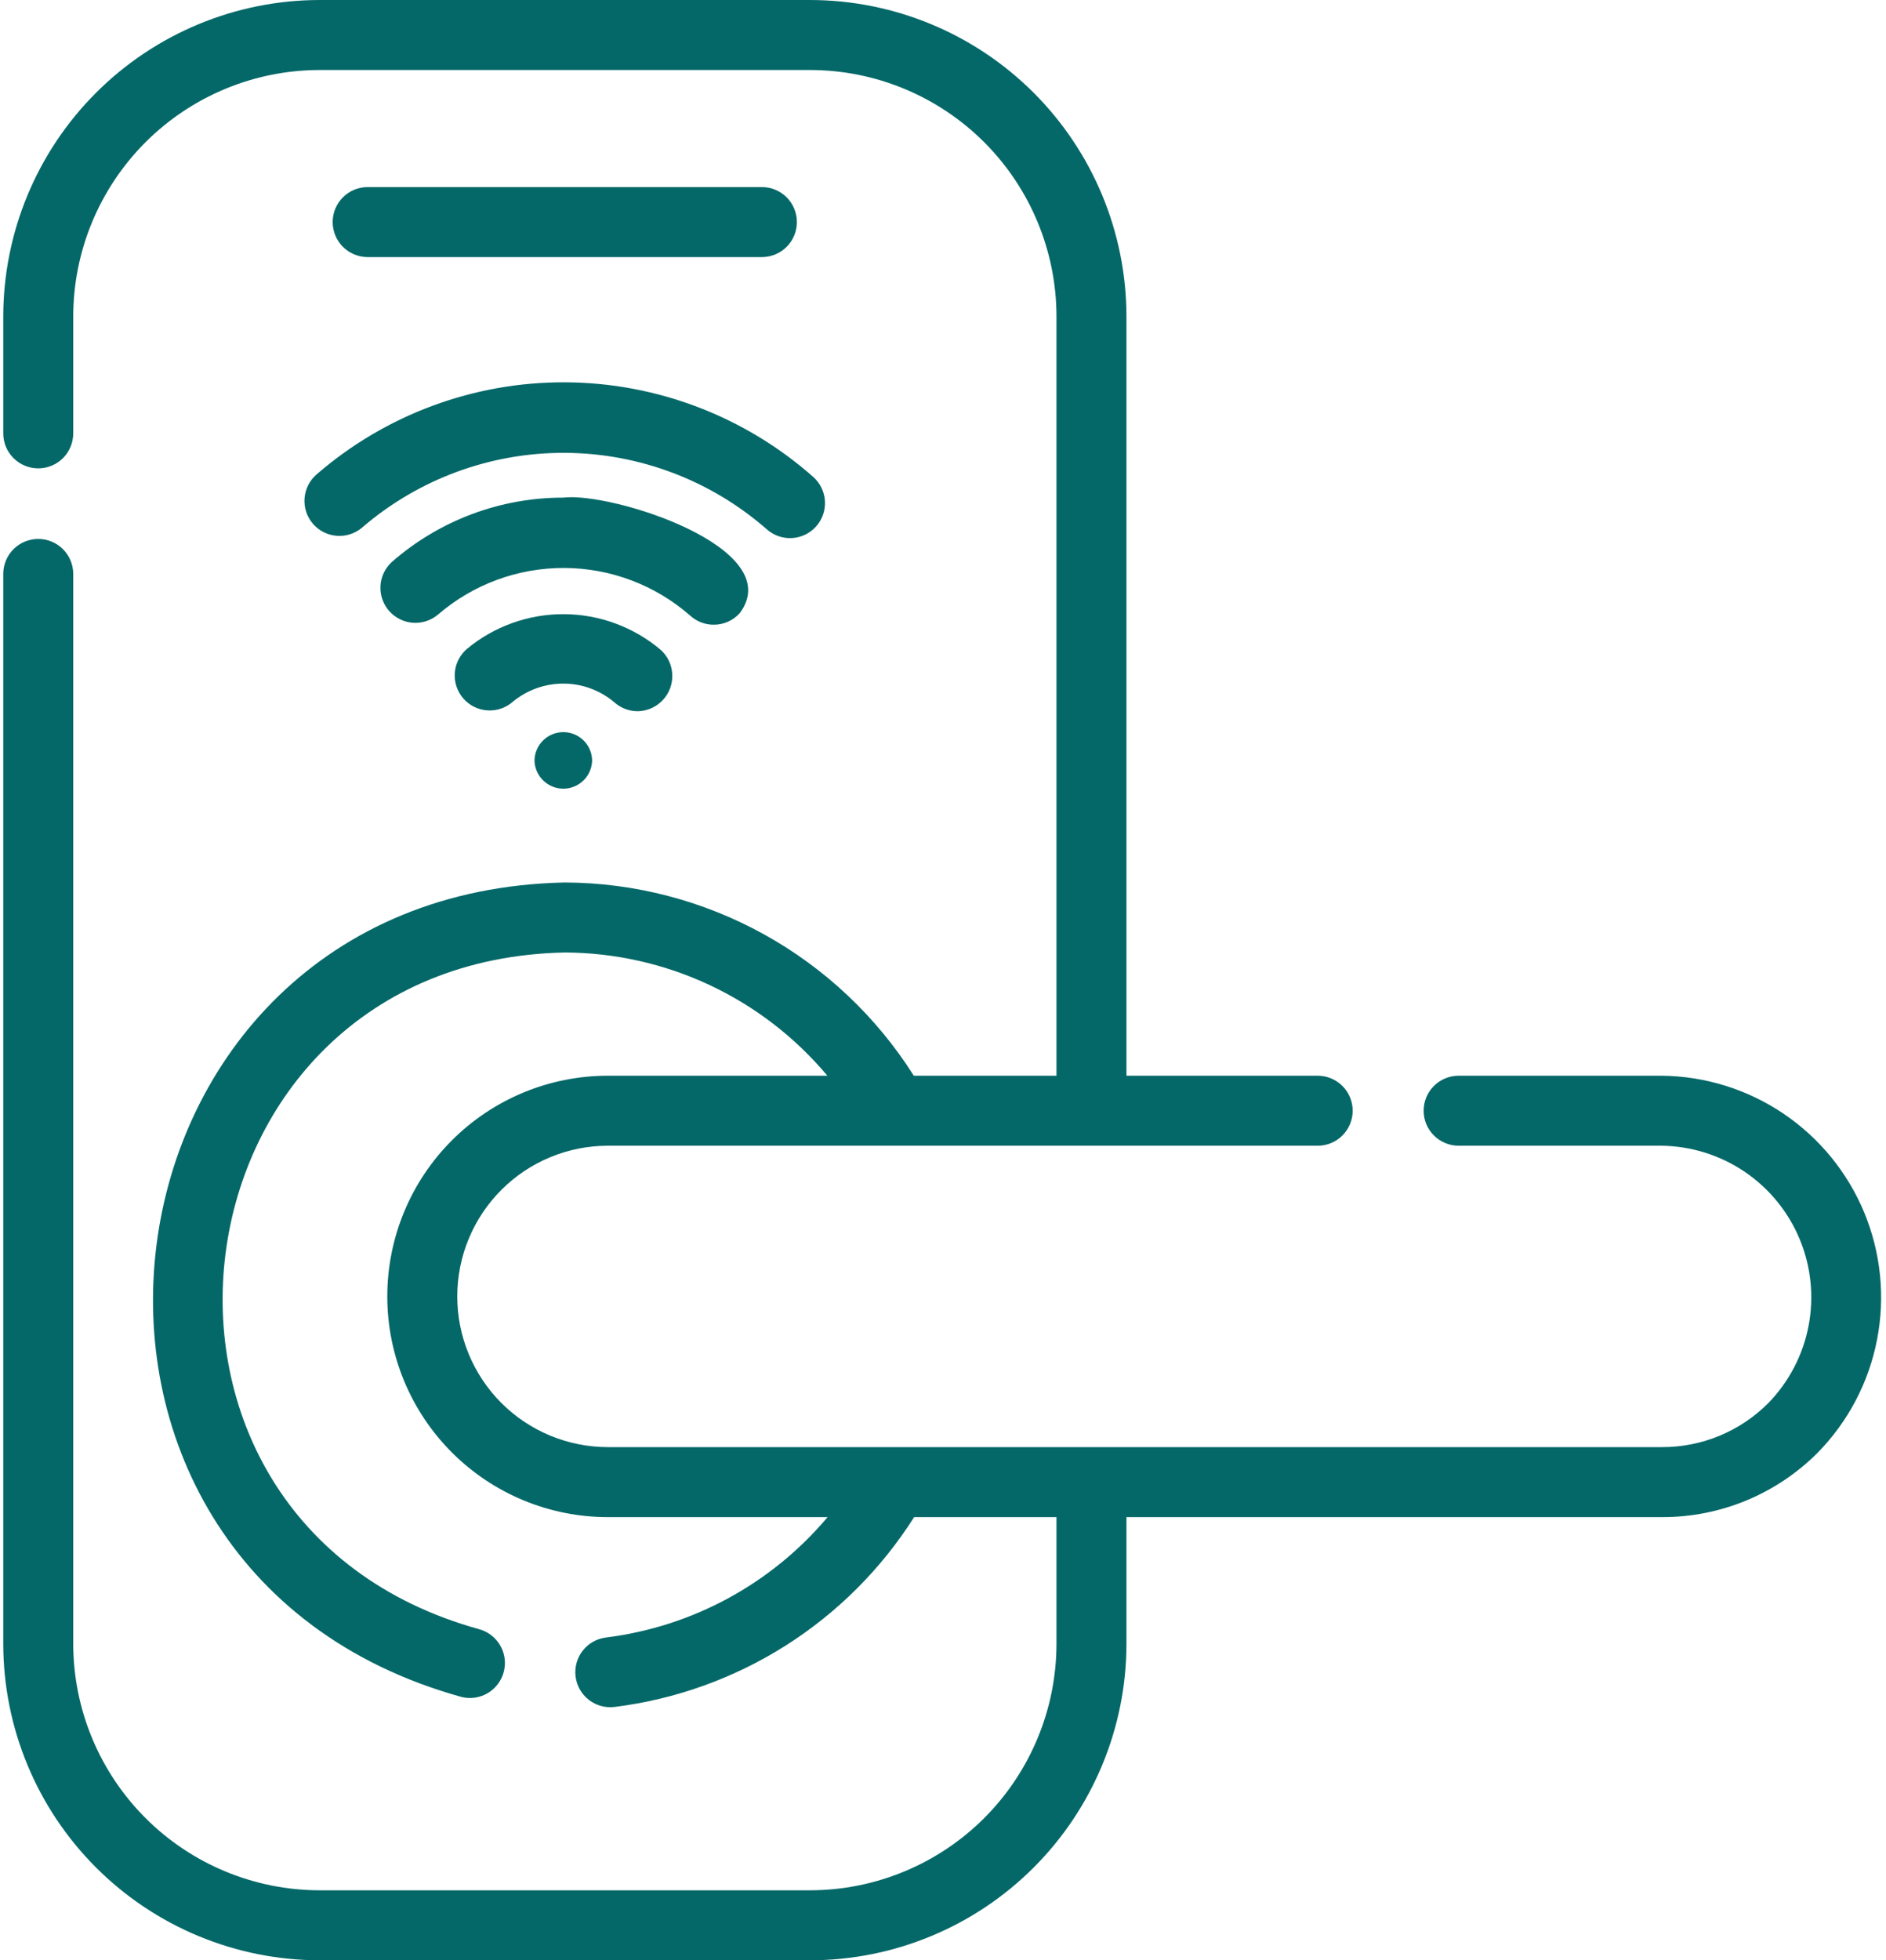 <svg width="77" height="80" viewBox="0 0 77 80" fill="none" xmlns="http://www.w3.org/2000/svg">
<path d="M67.847 43.9H59.533C59.157 43.905 58.799 44.058 58.535 44.325C58.271 44.593 58.123 44.953 58.123 45.329C58.123 45.704 58.271 46.065 58.535 46.332C58.799 46.599 59.157 46.752 59.533 46.757H67.847C69.056 46.774 70.234 47.145 71.236 47.824C72.237 48.503 73.016 49.46 73.479 50.578C73.942 51.696 74.066 52.925 73.838 54.112C73.609 55.3 73.038 56.395 72.194 57.261C71.624 57.833 70.946 58.286 70.2 58.595C69.454 58.903 68.654 59.06 67.847 59.057H24.819C23.188 59.057 21.623 58.409 20.47 57.256C19.317 56.102 18.669 54.538 18.669 52.907C18.669 51.276 19.317 49.712 20.47 48.559C21.623 47.405 23.188 46.757 24.819 46.757H53.818C54.194 46.752 54.552 46.599 54.815 46.331C55.078 46.064 55.226 45.704 55.226 45.329C55.226 44.953 55.078 44.593 54.815 44.326C54.552 44.059 54.194 43.906 53.818 43.9H45.99V12.914C45.986 9.49 44.624 6.208 42.203 3.787C39.782 1.366 36.5 0.004 33.076 0H13.047C9.623 0.004 6.341 1.366 3.92 3.787C1.498 6.208 0.137 9.49 0.133 12.914V17.686C0.133 18.064 0.283 18.428 0.551 18.696C0.819 18.963 1.183 19.114 1.561 19.114C1.94 19.114 2.304 18.963 2.572 18.696C2.839 18.428 2.99 18.064 2.99 17.686V12.914C2.993 10.248 4.054 7.692 5.939 5.806C7.824 3.921 10.381 2.86 13.047 2.857H33.076C35.742 2.86 38.298 3.921 40.184 5.806C42.069 7.692 43.13 10.248 43.133 12.914V43.9H37.308C35.787 41.494 33.685 39.51 31.195 38.132C28.705 36.754 25.908 36.025 23.062 36.014C3.289 36.422 -0.221 63.976 18.852 69.256C19.217 69.344 19.602 69.284 19.924 69.09C20.245 68.896 20.478 68.583 20.57 68.219C20.663 67.855 20.609 67.469 20.419 67.145C20.23 66.821 19.92 66.584 19.557 66.486C3.715 62.098 6.634 39.21 23.062 38.871C25.107 38.88 27.125 39.334 28.976 40.202C30.827 41.071 32.466 42.333 33.779 43.9H24.819C22.43 43.9 20.139 44.849 18.45 46.538C16.761 48.227 15.812 50.518 15.812 52.907C15.812 55.296 16.761 57.587 18.45 59.276C20.139 60.965 22.43 61.914 24.819 61.914H33.788C31.501 64.632 28.273 66.386 24.748 66.825C24.562 66.847 24.382 66.906 24.218 66.997C24.054 67.089 23.91 67.212 23.794 67.36C23.678 67.507 23.592 67.677 23.541 67.857C23.491 68.038 23.476 68.227 23.498 68.413C23.521 68.6 23.58 68.78 23.672 68.944C23.764 69.107 23.887 69.251 24.035 69.367C24.183 69.483 24.352 69.568 24.532 69.619C24.713 69.669 24.902 69.684 25.089 69.661C27.573 69.352 29.958 68.497 32.073 67.158C34.188 65.819 35.98 64.028 37.321 61.914H43.133V67.086C43.13 69.752 42.069 72.308 40.184 74.194C38.298 76.079 35.742 77.14 33.076 77.143H13.047C10.381 77.14 7.824 76.079 5.939 74.194C4.054 72.308 2.993 69.752 2.99 67.086V23.4C2.984 23.025 2.831 22.668 2.563 22.404C2.296 22.142 1.936 21.994 1.561 21.994C1.186 21.994 0.826 22.142 0.559 22.404C0.292 22.668 0.139 23.025 0.133 23.4V67.086C0.137 70.51 1.498 73.792 3.92 76.213C6.341 78.634 9.623 79.996 13.047 80H33.076C36.5 79.996 39.782 78.634 42.203 76.213C44.624 73.792 45.986 70.51 45.99 67.086V61.914H67.847C69.029 61.918 70.201 61.688 71.294 61.236C72.387 60.784 73.379 60.12 74.214 59.282C75.456 58.015 76.298 56.411 76.635 54.67C76.973 52.928 76.791 51.126 76.113 49.487C75.434 47.848 74.289 46.445 72.819 45.451C71.35 44.458 69.621 43.919 67.847 43.9Z" fill="#056868"/>
<path d="M31.127 10.492C31.503 10.486 31.86 10.333 32.124 10.066C32.387 9.799 32.535 9.438 32.535 9.063C32.535 8.688 32.387 8.328 32.124 8.06C31.86 7.793 31.503 7.64 31.127 7.635H14.99C14.614 7.64 14.256 7.793 13.993 8.06C13.73 8.328 13.582 8.688 13.582 9.063C13.582 9.438 13.73 9.799 13.993 10.066C14.256 10.333 14.614 10.486 14.99 10.492H31.127Z" fill="#056868"/>
<path d="M12.778 21.378C13.026 21.664 13.377 21.84 13.755 21.867C14.133 21.895 14.506 21.771 14.793 21.523C17.095 19.545 20.035 18.465 23.07 18.481C26.105 18.496 29.033 19.607 31.315 21.609C31.6 21.857 31.971 21.983 32.348 21.958C32.724 21.933 33.076 21.76 33.326 21.477C33.575 21.193 33.703 20.823 33.68 20.446C33.657 20.069 33.486 19.716 33.204 19.465C30.41 16.994 26.813 15.621 23.083 15.602C19.353 15.583 15.742 16.919 12.924 19.362C12.637 19.61 12.461 19.962 12.433 20.34C12.406 20.718 12.53 21.091 12.778 21.378Z" fill="#056868"/>
<path d="M29.139 25.495C29.341 25.496 29.54 25.453 29.724 25.371C29.907 25.289 30.072 25.169 30.206 25.018C32.188 22.346 24.939 20.066 22.999 20.308C20.424 20.305 17.935 21.238 15.998 22.934C15.721 23.186 15.554 23.536 15.534 23.91C15.513 24.284 15.639 24.65 15.886 24.932C16.132 25.213 16.48 25.386 16.852 25.415C17.226 25.443 17.595 25.323 17.881 25.082C19.316 23.846 21.15 23.169 23.044 23.179C24.939 23.188 26.766 23.882 28.189 25.133C28.45 25.366 28.788 25.496 29.139 25.495Z" fill="#056868"/>
<path d="M26.034 29.025C26.322 29.02 26.602 28.929 26.837 28.764C27.073 28.598 27.253 28.366 27.355 28.097C27.457 27.828 27.476 27.534 27.409 27.254C27.343 26.974 27.194 26.721 26.981 26.526C25.877 25.59 24.478 25.072 23.03 25.064C21.582 25.055 20.178 25.558 19.063 26.482C18.92 26.604 18.803 26.754 18.718 26.922C18.633 27.09 18.582 27.273 18.568 27.461C18.555 27.649 18.578 27.837 18.637 28.016C18.697 28.195 18.791 28.36 18.914 28.502C19.037 28.644 19.188 28.761 19.356 28.845C19.525 28.929 19.708 28.978 19.896 28.991C20.084 29.004 20.272 28.98 20.451 28.919C20.629 28.859 20.794 28.764 20.935 28.64C21.52 28.156 22.257 27.893 23.017 27.898C23.776 27.902 24.509 28.175 25.088 28.666C25.349 28.898 25.686 29.025 26.034 29.025Z" fill="#056868"/>
<path d="M21.822 31.032C21.828 31.34 21.955 31.634 22.175 31.849C22.395 32.065 22.691 32.186 22.999 32.186C23.307 32.186 23.603 32.065 23.823 31.849C24.043 31.634 24.169 31.34 24.175 31.032C24.169 30.724 24.043 30.43 23.823 30.215C23.603 29.999 23.307 29.878 22.999 29.878C22.691 29.878 22.395 29.999 22.175 30.215C21.955 30.43 21.828 30.724 21.822 31.032Z" fill="#056868"/>
</svg>
